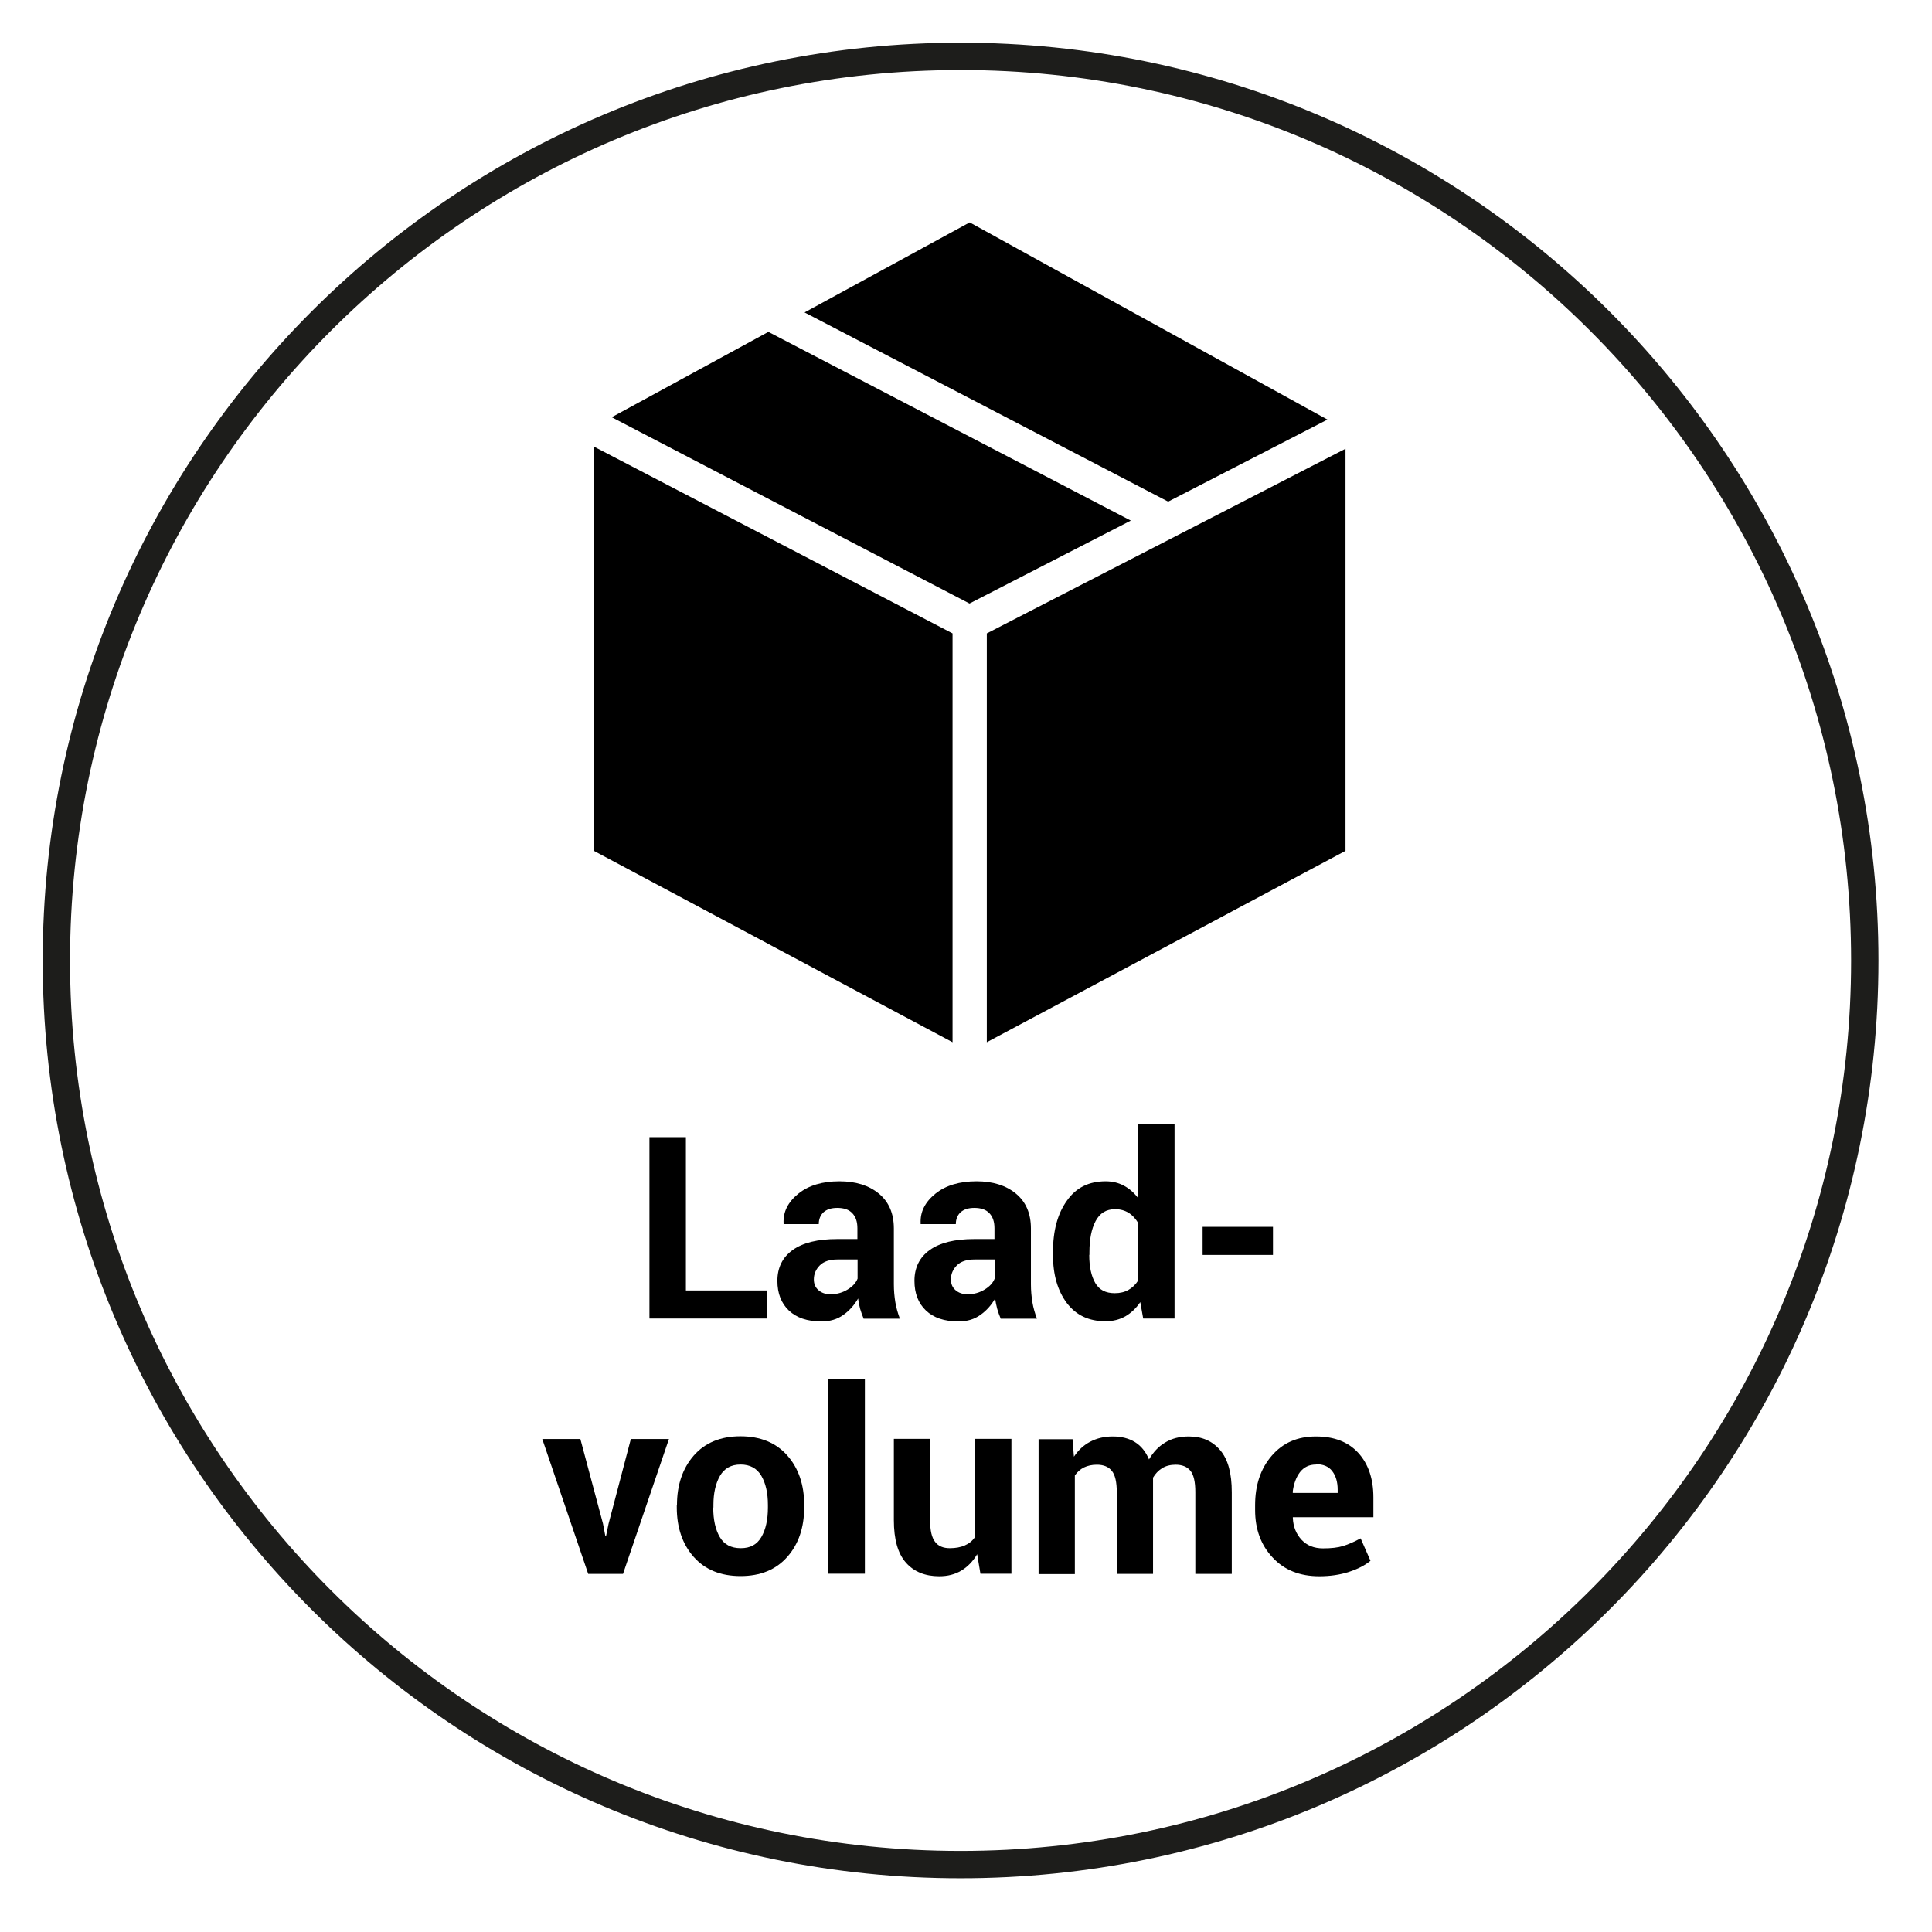 <?xml version="1.0" encoding="UTF-8" standalone="no"?>
<!DOCTYPE svg PUBLIC "-//W3C//DTD SVG 1.1//EN" "http://www.w3.org/Graphics/SVG/1.1/DTD/svg11.dtd">
<svg width="100%" height="100%" viewBox="0 0 106 106" version="1.1" xmlns="http://www.w3.org/2000/svg" xmlns:xlink="http://www.w3.org/1999/xlink" xml:space="preserve" xmlns:serif="http://www.serif.com/" style="fill-rule:evenodd;clip-rule:evenodd;">
    <g transform="matrix(1,0,0,1,-18.168,-18.168)">
        <path d="M70.87,120.47C98.27,120.47 120.48,98.26 120.48,70.87C120.48,43.48 98.27,21.26 70.87,21.26C43.47,21.26 21.26,43.47 21.26,70.87C21.26,98.27 43.47,120.47 70.87,120.47Z" style="fill:none;fill-rule:nonzero;stroke:rgb(29,29,27);stroke-width:1.5px;"/>
    </g>
    <g transform="matrix(1,0,0,1,-18.168,-18.168)">
        <path d="M55.8,88.97L60.23,88.97L60.23,90.51L53.8,90.51L53.8,80.56L55.8,80.56L55.8,88.98L55.8,88.97Z" style="fill-rule:nonzero;"/>
    </g>
    <g transform="matrix(1,0,0,1,-18.168,-18.168)">
        <path d="M65.55,90.51C65.48,90.34 65.41,90.16 65.36,89.98C65.31,89.79 65.27,89.6 65.25,89.41C65.04,89.77 64.78,90.07 64.44,90.31C64.11,90.55 63.71,90.67 63.24,90.67C62.46,90.67 61.87,90.47 61.45,90.07C61.03,89.67 60.82,89.13 60.82,88.44C60.82,87.72 61.1,87.15 61.66,86.75C62.22,86.35 63.03,86.15 64.1,86.15L65.21,86.15L65.21,85.56C65.21,85.2 65.12,84.93 64.93,84.73C64.74,84.53 64.47,84.44 64.1,84.44C63.78,84.44 63.53,84.52 63.35,84.68C63.18,84.84 63.09,85.06 63.09,85.33L61.16,85.33L61.16,85.28C61.13,84.66 61.4,84.12 61.97,83.66C62.54,83.2 63.3,82.98 64.23,82.98C65.11,82.98 65.83,83.2 66.38,83.65C66.93,84.1 67.21,84.74 67.21,85.57L67.21,88.63C67.21,88.98 67.24,89.3 67.29,89.61C67.34,89.92 67.43,90.22 67.54,90.52L65.54,90.52L65.55,90.51ZM63.73,89.18C64.08,89.18 64.39,89.09 64.67,88.92C64.95,88.75 65.13,88.55 65.22,88.32L65.22,87.27L64.11,87.27C63.69,87.27 63.36,87.38 63.15,87.59C62.94,87.8 62.82,88.06 62.82,88.36C62.82,88.61 62.9,88.8 63.07,88.95C63.24,89.1 63.46,89.18 63.74,89.18L63.73,89.18Z" style="fill-rule:nonzero;"/>
    </g>
    <g transform="matrix(1,0,0,1,-18.168,-18.168)">
        <path d="M73.07,90.51C73,90.34 72.93,90.16 72.88,89.98C72.83,89.79 72.79,89.6 72.77,89.41C72.56,89.77 72.3,90.07 71.96,90.31C71.63,90.55 71.23,90.67 70.76,90.67C69.98,90.67 69.39,90.47 68.97,90.07C68.55,89.67 68.34,89.13 68.34,88.44C68.34,87.72 68.62,87.15 69.18,86.75C69.74,86.35 70.55,86.15 71.62,86.15L72.73,86.15L72.73,85.56C72.73,85.2 72.64,84.93 72.45,84.73C72.26,84.53 71.99,84.44 71.62,84.44C71.3,84.44 71.05,84.52 70.87,84.68C70.7,84.84 70.61,85.06 70.61,85.33L68.68,85.33L68.68,85.28C68.65,84.66 68.92,84.12 69.49,83.66C70.06,83.2 70.82,82.98 71.75,82.98C72.63,82.98 73.35,83.2 73.9,83.65C74.45,84.1 74.73,84.74 74.73,85.57L74.73,88.63C74.73,88.98 74.76,89.3 74.81,89.61C74.86,89.92 74.95,90.22 75.06,90.52L73.06,90.52L73.07,90.51ZM71.25,89.18C71.6,89.18 71.91,89.09 72.19,88.92C72.47,88.75 72.65,88.55 72.74,88.32L72.74,87.27L71.63,87.27C71.21,87.27 70.88,87.38 70.67,87.59C70.46,87.8 70.34,88.06 70.34,88.36C70.34,88.61 70.42,88.8 70.59,88.95C70.76,89.1 70.98,89.18 71.26,89.18L71.25,89.18Z" style="fill-rule:nonzero;"/>
    </g>
    <g transform="matrix(1,0,0,1,-18.168,-18.168)">
        <path d="M75.94,86.87C75.94,85.7 76.19,84.76 76.7,84.05C77.2,83.33 77.91,82.98 78.83,82.98C79.2,82.98 79.53,83.06 79.83,83.22C80.13,83.38 80.39,83.61 80.61,83.9L80.61,79.85L82.61,79.85L82.61,90.51L80.89,90.51L80.73,89.61C80.5,89.95 80.22,90.21 79.91,90.39C79.59,90.57 79.23,90.66 78.82,90.66C77.91,90.66 77.21,90.33 76.7,89.66C76.2,88.99 75.94,88.12 75.94,87.02L75.94,86.87ZM77.93,87.02C77.93,87.67 78.04,88.18 78.26,88.56C78.48,88.94 78.83,89.12 79.33,89.12C79.62,89.12 79.87,89.06 80.08,88.94C80.29,88.82 80.47,88.65 80.61,88.43L80.61,85.26C80.47,85.03 80.3,84.84 80.09,84.71C79.88,84.58 79.63,84.51 79.35,84.51C78.86,84.51 78.51,84.73 78.28,85.16C78.05,85.6 77.94,86.16 77.94,86.87L77.94,87.01L77.93,87.02Z" style="fill-rule:nonzero;"/>
    </g>
    <g transform="matrix(1,0,0,1,-18.168,-18.168)">
        <rect x="84.15" y="85.48" width="3.86" height="1.54" style="fill-rule:nonzero;"/>
    </g>
    <g transform="matrix(1,0,0,1,-18.168,-18.168)">
        <path d="M51.25,101.76L51.38,102.44L51.42,102.44L51.56,101.76L52.78,97.12L54.87,97.12L52.35,104.52L50.44,104.52L47.92,97.12L50.01,97.12L51.25,101.76Z" style="fill-rule:nonzero;"/>
    </g>
    <g transform="matrix(1,0,0,1,-18.168,-18.168)">
        <path d="M55.31,100.74C55.31,99.64 55.62,98.73 56.23,98.03C56.84,97.33 57.7,96.97 58.79,96.97C59.88,96.97 60.74,97.32 61.36,98.02C61.98,98.72 62.29,99.63 62.29,100.73L62.29,100.87C62.29,101.98 61.98,102.89 61.36,103.59C60.74,104.29 59.89,104.64 58.8,104.64C57.71,104.64 56.85,104.29 56.23,103.59C55.61,102.89 55.3,101.98 55.3,100.87L55.3,100.73L55.31,100.74ZM57.3,100.88C57.3,101.55 57.42,102.09 57.66,102.5C57.9,102.91 58.28,103.11 58.81,103.11C59.34,103.11 59.7,102.91 59.94,102.5C60.18,102.09 60.3,101.55 60.3,100.88L60.3,100.74C60.3,100.08 60.18,99.55 59.94,99.14C59.7,98.73 59.32,98.52 58.8,98.52C58.28,98.52 57.91,98.73 57.67,99.14C57.43,99.56 57.31,100.09 57.31,100.74L57.31,100.88L57.3,100.88Z" style="fill-rule:nonzero;"/>
    </g>
    <g transform="matrix(1,0,0,1,-18.168,-18.168)">
        <rect x="63.62" y="93.85" width="2" height="10.66" style="fill-rule:nonzero;"/>
    </g>
    <g transform="matrix(1,0,0,1,-18.168,-18.168)">
        <path d="M71.78,103.44C71.55,103.83 71.26,104.13 70.91,104.34C70.56,104.55 70.16,104.65 69.7,104.65C68.92,104.65 68.31,104.4 67.87,103.9C67.43,103.4 67.21,102.63 67.21,101.57L67.21,97.11L69.2,97.11L69.2,101.6C69.2,102.14 69.29,102.53 69.47,102.76C69.65,103 69.92,103.11 70.28,103.11C70.6,103.11 70.87,103.06 71.1,102.96C71.33,102.86 71.52,102.71 71.66,102.5L71.66,97.11L73.66,97.11L73.66,104.51L71.96,104.51L71.78,103.44Z" style="fill-rule:nonzero;"/>
    </g>
    <g transform="matrix(1,0,0,1,-18.168,-18.168)">
        <path d="M77.01,97.11L77.09,98.09C77.33,97.73 77.62,97.46 77.98,97.27C78.34,97.08 78.75,96.98 79.22,96.98C79.69,96.98 80.1,97.08 80.44,97.29C80.78,97.5 81.03,97.82 81.21,98.24C81.44,97.84 81.73,97.53 82.1,97.31C82.46,97.09 82.89,96.98 83.39,96.98C84.12,96.98 84.69,97.23 85.12,97.74C85.55,98.25 85.75,99.01 85.75,100.04L85.75,104.52L83.75,104.52L83.75,100.03C83.75,99.47 83.66,99.08 83.48,98.86C83.3,98.64 83.03,98.53 82.67,98.53C82.39,98.53 82.14,98.59 81.93,98.72C81.72,98.85 81.56,99.02 81.43,99.24L81.43,104.52L79.44,104.52L79.44,100.03C79.44,99.48 79.35,99.09 79.17,98.87C78.99,98.64 78.71,98.53 78.35,98.53C78.08,98.53 77.85,98.58 77.64,98.68C77.44,98.78 77.27,98.93 77.14,99.12L77.14,104.53L75.15,104.53L75.15,97.13L77,97.13L77.01,97.11Z" style="fill-rule:nonzero;"/>
    </g>
    <g transform="matrix(1,0,0,1,-18.168,-18.168)">
        <path d="M90.55,104.65C89.48,104.65 88.63,104.31 87.99,103.62C87.35,102.94 87.03,102.07 87.03,101.02L87.03,100.75C87.03,99.65 87.33,98.75 87.94,98.04C88.55,97.33 89.35,96.98 90.37,96.98C91.37,96.98 92.14,97.28 92.69,97.88C93.24,98.48 93.52,99.3 93.52,100.32L93.52,101.41L89.1,101.41L89.1,101.45C89.12,101.94 89.29,102.34 89.58,102.65C89.87,102.96 90.26,103.12 90.76,103.12C91.2,103.12 91.57,103.08 91.86,102.99C92.15,102.9 92.47,102.76 92.82,102.57L93.36,103.8C93.06,104.05 92.67,104.25 92.18,104.41C91.69,104.57 91.15,104.65 90.55,104.65ZM90.37,98.52C90,98.52 89.71,98.66 89.49,98.94C89.28,99.22 89.14,99.59 89.09,100.05L89.11,100.08L91.56,100.08L91.56,99.9C91.56,99.48 91.46,99.14 91.26,98.88C91.06,98.62 90.76,98.5 90.36,98.5L90.37,98.52Z" style="fill-rule:nonzero;"/>
    </g>
    <g transform="matrix(1,0,0,1,-18.168,-18.168)">
        <path d="M91,41.19L82.26,45.69L62.31,35.31L71.37,30.37L91,41.19ZM60.33,36.38L80.21,46.73L71.36,51.28L51.73,41.06L60.32,36.38L60.33,36.38ZM91.99,64.85L72.31,75.35L72.31,52.92L91.99,42.79L91.99,64.85ZM70.43,52.91L70.43,75.35L50.75,64.85L50.75,42.67L70.43,52.92L70.43,52.91Z" style="fill-rule:nonzero;"/>
    </g>
</svg>
